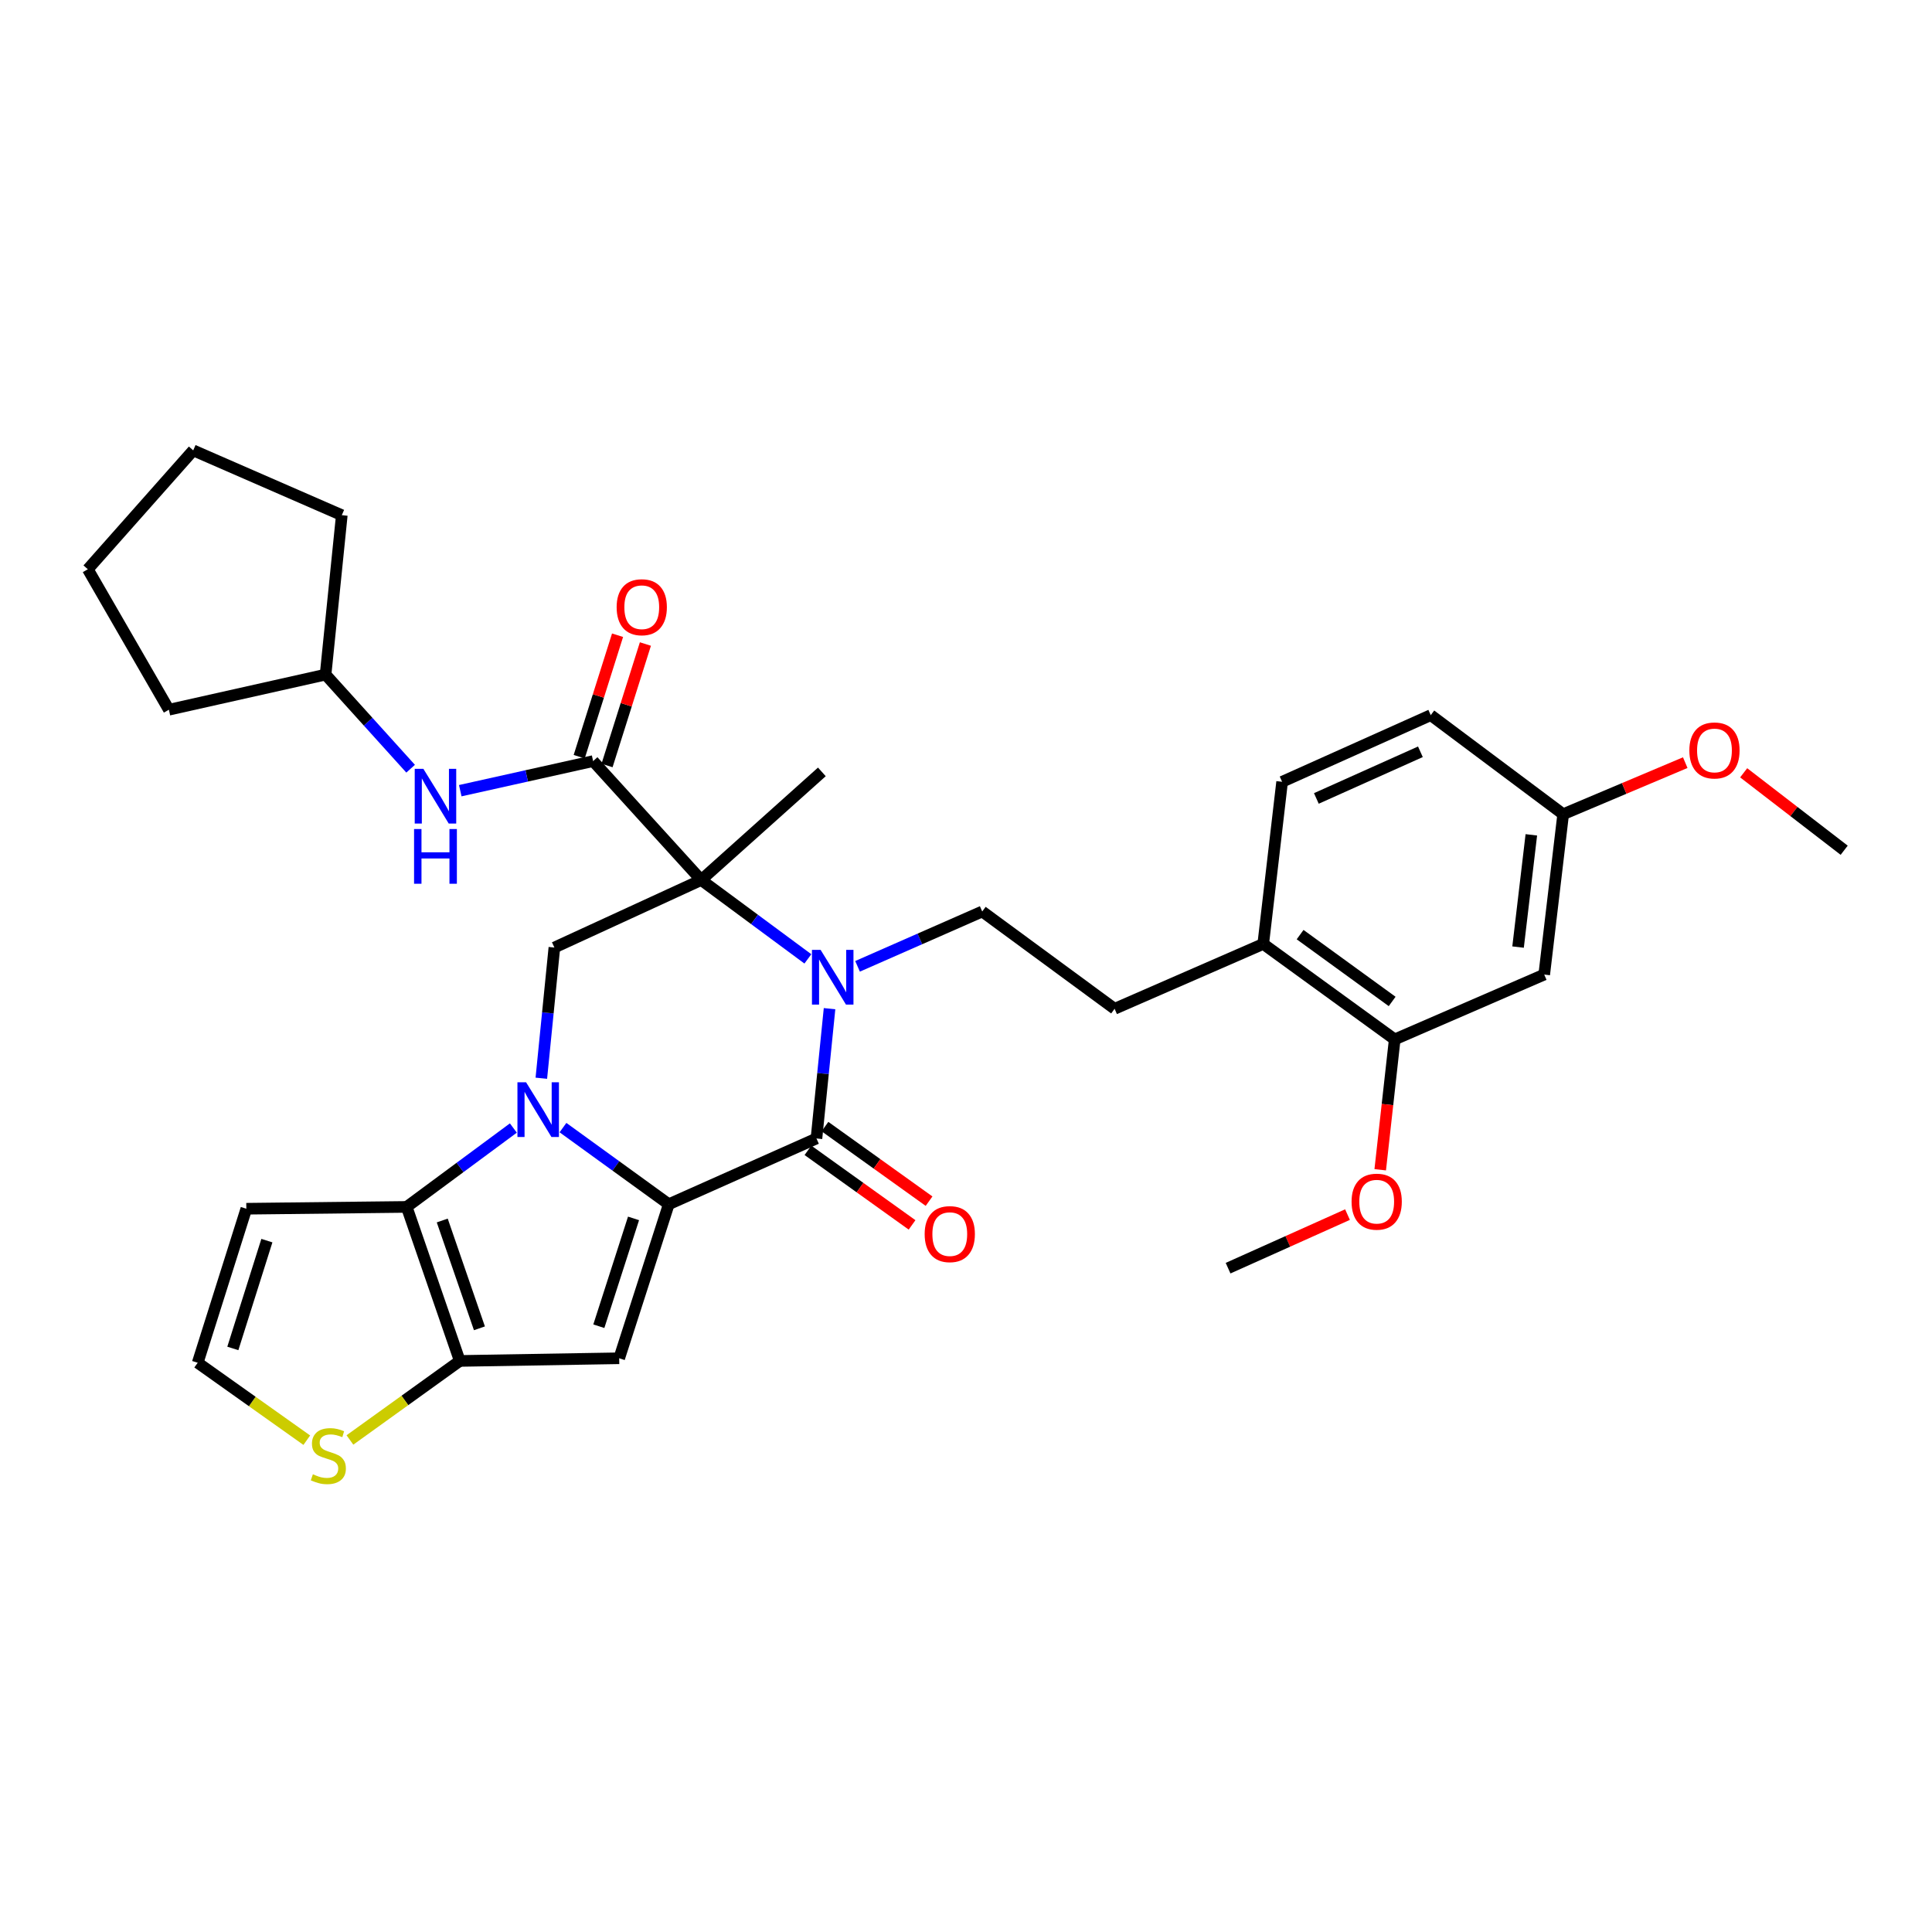 <?xml version='1.0' encoding='iso-8859-1'?>
<svg version='1.1' baseProfile='full'
              xmlns='http://www.w3.org/2000/svg'
                      xmlns:rdkit='http://www.rdkit.org/xml'
                      xmlns:xlink='http://www.w3.org/1999/xlink'
                  xml:space='preserve'
width='1000px' height='1000px' viewBox='0 0 1000 1000'>
<!-- END OF HEADER -->
<rect style='opacity:1.0;fill:#FFFFFF;stroke:none' width='1000' height='1000' x='0' y='0'> </rect>
<path class='bond-0' d='M 291.394,583.648 L 318.773,603.48' style='fill:none;fill-rule:evenodd;stroke:#0000FF;stroke-width:6px;stroke-linecap:butt;stroke-linejoin:miter;stroke-opacity:1' />
<path class='bond-0' d='M 318.773,603.48 L 346.153,623.312' style='fill:none;fill-rule:evenodd;stroke:#000000;stroke-width:6px;stroke-linecap:butt;stroke-linejoin:miter;stroke-opacity:1' />
<path class='bond-5' d='M 265.711,583.865 L 238.102,604.281' style='fill:none;fill-rule:evenodd;stroke:#0000FF;stroke-width:6px;stroke-linecap:butt;stroke-linejoin:miter;stroke-opacity:1' />
<path class='bond-5' d='M 238.102,604.281 L 210.494,624.697' style='fill:none;fill-rule:evenodd;stroke:#000000;stroke-width:6px;stroke-linecap:butt;stroke-linejoin:miter;stroke-opacity:1' />
<path class='bond-8' d='M 280.192,558.09 L 283.57,524.265' style='fill:none;fill-rule:evenodd;stroke:#0000FF;stroke-width:6px;stroke-linecap:butt;stroke-linejoin:miter;stroke-opacity:1' />
<path class='bond-8' d='M 283.57,524.265 L 286.947,490.44' style='fill:none;fill-rule:evenodd;stroke:#000000;stroke-width:6px;stroke-linecap:butt;stroke-linejoin:miter;stroke-opacity:1' />
<path class='bond-3' d='M 346.153,623.312 L 422.598,589.262' style='fill:none;fill-rule:evenodd;stroke:#000000;stroke-width:6px;stroke-linecap:butt;stroke-linejoin:miter;stroke-opacity:1' />
<path class='bond-4' d='M 346.153,623.312 L 320.493,703.039' style='fill:none;fill-rule:evenodd;stroke:#000000;stroke-width:6px;stroke-linecap:butt;stroke-linejoin:miter;stroke-opacity:1' />
<path class='bond-4' d='M 327.917,630.64 L 309.954,686.45' style='fill:none;fill-rule:evenodd;stroke:#000000;stroke-width:6px;stroke-linecap:butt;stroke-linejoin:miter;stroke-opacity:1' />
<path class='bond-1' d='M 362.939,455.484 L 286.947,490.44' style='fill:none;fill-rule:evenodd;stroke:#000000;stroke-width:6px;stroke-linecap:butt;stroke-linejoin:miter;stroke-opacity:1' />
<path class='bond-2' d='M 362.939,455.484 L 390.547,475.9' style='fill:none;fill-rule:evenodd;stroke:#000000;stroke-width:6px;stroke-linecap:butt;stroke-linejoin:miter;stroke-opacity:1' />
<path class='bond-2' d='M 390.547,475.9 L 418.155,496.316' style='fill:none;fill-rule:evenodd;stroke:#0000FF;stroke-width:6px;stroke-linecap:butt;stroke-linejoin:miter;stroke-opacity:1' />
<path class='bond-7' d='M 362.939,455.484 L 306.999,393.944' style='fill:none;fill-rule:evenodd;stroke:#000000;stroke-width:6px;stroke-linecap:butt;stroke-linejoin:miter;stroke-opacity:1' />
<path class='bond-21' d='M 362.939,455.484 L 425.394,399.528' style='fill:none;fill-rule:evenodd;stroke:#000000;stroke-width:6px;stroke-linecap:butt;stroke-linejoin:miter;stroke-opacity:1' />
<path class='bond-9' d='M 443.865,500.171 L 476.131,485.981' style='fill:none;fill-rule:evenodd;stroke:#0000FF;stroke-width:6px;stroke-linecap:butt;stroke-linejoin:miter;stroke-opacity:1' />
<path class='bond-9' d='M 476.131,485.981 L 508.397,471.791' style='fill:none;fill-rule:evenodd;stroke:#000000;stroke-width:6px;stroke-linecap:butt;stroke-linejoin:miter;stroke-opacity:1' />
<path class='bond-34' d='M 429.372,522.08 L 425.985,555.671' style='fill:none;fill-rule:evenodd;stroke:#0000FF;stroke-width:6px;stroke-linecap:butt;stroke-linejoin:miter;stroke-opacity:1' />
<path class='bond-34' d='M 425.985,555.671 L 422.598,589.262' style='fill:none;fill-rule:evenodd;stroke:#000000;stroke-width:6px;stroke-linecap:butt;stroke-linejoin:miter;stroke-opacity:1' />
<path class='bond-16' d='M 418.197,595.406 L 445.139,614.706' style='fill:none;fill-rule:evenodd;stroke:#000000;stroke-width:6px;stroke-linecap:butt;stroke-linejoin:miter;stroke-opacity:1' />
<path class='bond-16' d='M 445.139,614.706 L 472.08,634.005' style='fill:none;fill-rule:evenodd;stroke:#FF0000;stroke-width:6px;stroke-linecap:butt;stroke-linejoin:miter;stroke-opacity:1' />
<path class='bond-16' d='M 426.999,583.119 L 453.94,602.419' style='fill:none;fill-rule:evenodd;stroke:#000000;stroke-width:6px;stroke-linecap:butt;stroke-linejoin:miter;stroke-opacity:1' />
<path class='bond-16' d='M 453.94,602.419 L 480.882,621.718' style='fill:none;fill-rule:evenodd;stroke:#FF0000;stroke-width:6px;stroke-linecap:butt;stroke-linejoin:miter;stroke-opacity:1' />
<path class='bond-33' d='M 320.493,703.039 L 237.985,704.417' style='fill:none;fill-rule:evenodd;stroke:#000000;stroke-width:6px;stroke-linecap:butt;stroke-linejoin:miter;stroke-opacity:1' />
<path class='bond-6' d='M 210.494,624.697 L 237.985,704.417' style='fill:none;fill-rule:evenodd;stroke:#000000;stroke-width:6px;stroke-linecap:butt;stroke-linejoin:miter;stroke-opacity:1' />
<path class='bond-6' d='M 228.906,631.728 L 248.15,687.531' style='fill:none;fill-rule:evenodd;stroke:#000000;stroke-width:6px;stroke-linecap:butt;stroke-linejoin:miter;stroke-opacity:1' />
<path class='bond-11' d='M 210.494,624.697 L 127.5,625.638' style='fill:none;fill-rule:evenodd;stroke:#000000;stroke-width:6px;stroke-linecap:butt;stroke-linejoin:miter;stroke-opacity:1' />
<path class='bond-10' d='M 237.985,704.417 L 209.553,724.87' style='fill:none;fill-rule:evenodd;stroke:#000000;stroke-width:6px;stroke-linecap:butt;stroke-linejoin:miter;stroke-opacity:1' />
<path class='bond-10' d='M 209.553,724.87 L 181.121,745.323' style='fill:none;fill-rule:evenodd;stroke:#CCCC00;stroke-width:6px;stroke-linecap:butt;stroke-linejoin:miter;stroke-opacity:1' />
<path class='bond-12' d='M 306.999,393.944 L 272.614,401.601' style='fill:none;fill-rule:evenodd;stroke:#000000;stroke-width:6px;stroke-linecap:butt;stroke-linejoin:miter;stroke-opacity:1' />
<path class='bond-12' d='M 272.614,401.601 L 238.229,409.258' style='fill:none;fill-rule:evenodd;stroke:#0000FF;stroke-width:6px;stroke-linecap:butt;stroke-linejoin:miter;stroke-opacity:1' />
<path class='bond-18' d='M 314.205,396.219 L 324.132,364.78' style='fill:none;fill-rule:evenodd;stroke:#000000;stroke-width:6px;stroke-linecap:butt;stroke-linejoin:miter;stroke-opacity:1' />
<path class='bond-18' d='M 324.132,364.78 L 334.059,333.342' style='fill:none;fill-rule:evenodd;stroke:#FF0000;stroke-width:6px;stroke-linecap:butt;stroke-linejoin:miter;stroke-opacity:1' />
<path class='bond-18' d='M 299.792,391.668 L 309.719,360.23' style='fill:none;fill-rule:evenodd;stroke:#000000;stroke-width:6px;stroke-linecap:butt;stroke-linejoin:miter;stroke-opacity:1' />
<path class='bond-18' d='M 309.719,360.23 L 319.646,328.791' style='fill:none;fill-rule:evenodd;stroke:#FF0000;stroke-width:6px;stroke-linecap:butt;stroke-linejoin:miter;stroke-opacity:1' />
<path class='bond-19' d='M 508.397,471.791 L 576.915,522.147' style='fill:none;fill-rule:evenodd;stroke:#000000;stroke-width:6px;stroke-linecap:butt;stroke-linejoin:miter;stroke-opacity:1' />
<path class='bond-35' d='M 158.793,745.444 L 130.559,725.4' style='fill:none;fill-rule:evenodd;stroke:#CCCC00;stroke-width:6px;stroke-linecap:butt;stroke-linejoin:miter;stroke-opacity:1' />
<path class='bond-35' d='M 130.559,725.4 L 102.326,705.357' style='fill:none;fill-rule:evenodd;stroke:#000000;stroke-width:6px;stroke-linecap:butt;stroke-linejoin:miter;stroke-opacity:1' />
<path class='bond-13' d='M 127.5,625.638 L 102.326,705.357' style='fill:none;fill-rule:evenodd;stroke:#000000;stroke-width:6px;stroke-linecap:butt;stroke-linejoin:miter;stroke-opacity:1' />
<path class='bond-13' d='M 138.137,642.147 L 120.515,697.95' style='fill:none;fill-rule:evenodd;stroke:#000000;stroke-width:6px;stroke-linecap:butt;stroke-linejoin:miter;stroke-opacity:1' />
<path class='bond-23' d='M 212.538,397.883 L 190.528,373.527' style='fill:none;fill-rule:evenodd;stroke:#0000FF;stroke-width:6px;stroke-linecap:butt;stroke-linejoin:miter;stroke-opacity:1' />
<path class='bond-23' d='M 190.528,373.527 L 168.518,349.172' style='fill:none;fill-rule:evenodd;stroke:#000000;stroke-width:6px;stroke-linecap:butt;stroke-linejoin:miter;stroke-opacity:1' />
<path class='bond-14' d='M 721.903,537.991 L 653.847,488.576' style='fill:none;fill-rule:evenodd;stroke:#000000;stroke-width:6px;stroke-linecap:butt;stroke-linejoin:miter;stroke-opacity:1' />
<path class='bond-14' d='M 720.575,518.349 L 672.935,483.758' style='fill:none;fill-rule:evenodd;stroke:#000000;stroke-width:6px;stroke-linecap:butt;stroke-linejoin:miter;stroke-opacity:1' />
<path class='bond-15' d='M 721.903,537.991 L 799.288,504.429' style='fill:none;fill-rule:evenodd;stroke:#000000;stroke-width:6px;stroke-linecap:butt;stroke-linejoin:miter;stroke-opacity:1' />
<path class='bond-25' d='M 721.903,537.991 L 718.152,571.731' style='fill:none;fill-rule:evenodd;stroke:#000000;stroke-width:6px;stroke-linecap:butt;stroke-linejoin:miter;stroke-opacity:1' />
<path class='bond-25' d='M 718.152,571.731 L 714.401,605.47' style='fill:none;fill-rule:evenodd;stroke:#FF0000;stroke-width:6px;stroke-linecap:butt;stroke-linejoin:miter;stroke-opacity:1' />
<path class='bond-37' d='M 799.288,504.429 L 809.096,421.435' style='fill:none;fill-rule:evenodd;stroke:#000000;stroke-width:6px;stroke-linecap:butt;stroke-linejoin:miter;stroke-opacity:1' />
<path class='bond-37' d='M 785.749,490.206 L 792.615,432.111' style='fill:none;fill-rule:evenodd;stroke:#000000;stroke-width:6px;stroke-linecap:butt;stroke-linejoin:miter;stroke-opacity:1' />
<path class='bond-17' d='M 653.847,488.576 L 576.915,522.147' style='fill:none;fill-rule:evenodd;stroke:#000000;stroke-width:6px;stroke-linecap:butt;stroke-linejoin:miter;stroke-opacity:1' />
<path class='bond-20' d='M 653.847,488.576 L 663.621,404.658' style='fill:none;fill-rule:evenodd;stroke:#000000;stroke-width:6px;stroke-linecap:butt;stroke-linejoin:miter;stroke-opacity:1' />
<path class='bond-24' d='M 663.621,404.658 L 740.552,370.156' style='fill:none;fill-rule:evenodd;stroke:#000000;stroke-width:6px;stroke-linecap:butt;stroke-linejoin:miter;stroke-opacity:1' />
<path class='bond-24' d='M 681.345,413.274 L 735.198,389.122' style='fill:none;fill-rule:evenodd;stroke:#000000;stroke-width:6px;stroke-linecap:butt;stroke-linejoin:miter;stroke-opacity:1' />
<path class='bond-22' d='M 809.096,421.435 L 740.552,370.156' style='fill:none;fill-rule:evenodd;stroke:#000000;stroke-width:6px;stroke-linecap:butt;stroke-linejoin:miter;stroke-opacity:1' />
<path class='bond-26' d='M 809.096,421.435 L 840.687,408.088' style='fill:none;fill-rule:evenodd;stroke:#000000;stroke-width:6px;stroke-linecap:butt;stroke-linejoin:miter;stroke-opacity:1' />
<path class='bond-26' d='M 840.687,408.088 L 872.279,394.742' style='fill:none;fill-rule:evenodd;stroke:#FF0000;stroke-width:6px;stroke-linecap:butt;stroke-linejoin:miter;stroke-opacity:1' />
<path class='bond-29' d='M 168.518,349.172 L 176.915,266.656' style='fill:none;fill-rule:evenodd;stroke:#000000;stroke-width:6px;stroke-linecap:butt;stroke-linejoin:miter;stroke-opacity:1' />
<path class='bond-30' d='M 168.518,349.172 L 87.413,367.351' style='fill:none;fill-rule:evenodd;stroke:#000000;stroke-width:6px;stroke-linecap:butt;stroke-linejoin:miter;stroke-opacity:1' />
<path class='bond-27' d='M 697.466,628.677 L 666.559,642.54' style='fill:none;fill-rule:evenodd;stroke:#FF0000;stroke-width:6px;stroke-linecap:butt;stroke-linejoin:miter;stroke-opacity:1' />
<path class='bond-27' d='M 666.559,642.54 L 635.651,656.404' style='fill:none;fill-rule:evenodd;stroke:#000000;stroke-width:6px;stroke-linecap:butt;stroke-linejoin:miter;stroke-opacity:1' />
<path class='bond-28' d='M 902.523,400.001 L 928.534,420.043' style='fill:none;fill-rule:evenodd;stroke:#FF0000;stroke-width:6px;stroke-linecap:butt;stroke-linejoin:miter;stroke-opacity:1' />
<path class='bond-28' d='M 928.534,420.043 L 954.545,440.084' style='fill:none;fill-rule:evenodd;stroke:#000000;stroke-width:6px;stroke-linecap:butt;stroke-linejoin:miter;stroke-opacity:1' />
<path class='bond-32' d='M 176.915,266.656 L 100.009,233.111' style='fill:none;fill-rule:evenodd;stroke:#000000;stroke-width:6px;stroke-linecap:butt;stroke-linejoin:miter;stroke-opacity:1' />
<path class='bond-31' d='M 87.413,367.351 L 45.455,294.643' style='fill:none;fill-rule:evenodd;stroke:#000000;stroke-width:6px;stroke-linecap:butt;stroke-linejoin:miter;stroke-opacity:1' />
<path class='bond-36' d='M 45.455,294.643 L 100.009,233.111' style='fill:none;fill-rule:evenodd;stroke:#000000;stroke-width:6px;stroke-linecap:butt;stroke-linejoin:miter;stroke-opacity:1' />
<path  class='atom-0' d='M 272.307 560.198
L 281.587 575.198
Q 282.507 576.678, 283.987 579.358
Q 285.467 582.038, 285.547 582.198
L 285.547 560.198
L 289.307 560.198
L 289.307 588.518
L 285.427 588.518
L 275.467 572.118
Q 274.307 570.198, 273.067 567.998
Q 271.867 565.798, 271.507 565.118
L 271.507 588.518
L 267.827 588.518
L 267.827 560.198
L 272.307 560.198
' fill='#0000FF'/>
<path  class='atom-3' d='M 424.752 491.663
L 434.032 506.663
Q 434.952 508.143, 436.432 510.823
Q 437.912 513.503, 437.992 513.663
L 437.992 491.663
L 441.752 491.663
L 441.752 519.983
L 437.872 519.983
L 427.912 503.583
Q 426.752 501.663, 425.512 499.463
Q 424.312 497.263, 423.952 496.583
L 423.952 519.983
L 420.272 519.983
L 420.272 491.663
L 424.752 491.663
' fill='#0000FF'/>
<path  class='atom-11' d='M 161.946 763.082
Q 162.266 763.202, 163.586 763.762
Q 164.906 764.322, 166.346 764.682
Q 167.826 765.002, 169.266 765.002
Q 171.946 765.002, 173.506 763.722
Q 175.066 762.402, 175.066 760.122
Q 175.066 758.562, 174.266 757.602
Q 173.506 756.642, 172.306 756.122
Q 171.106 755.602, 169.106 755.002
Q 166.586 754.242, 165.066 753.522
Q 163.586 752.802, 162.506 751.282
Q 161.466 749.762, 161.466 747.202
Q 161.466 743.642, 163.866 741.442
Q 166.306 739.242, 171.106 739.242
Q 174.386 739.242, 178.106 740.802
L 177.186 743.882
Q 173.786 742.482, 171.226 742.482
Q 168.466 742.482, 166.946 743.642
Q 165.426 744.762, 165.466 746.722
Q 165.466 748.242, 166.226 749.162
Q 167.026 750.082, 168.146 750.602
Q 169.306 751.122, 171.226 751.722
Q 173.786 752.522, 175.306 753.322
Q 176.826 754.122, 177.906 755.762
Q 179.026 757.362, 179.026 760.122
Q 179.026 764.042, 176.386 766.162
Q 173.786 768.242, 169.426 768.242
Q 166.906 768.242, 164.986 767.682
Q 163.106 767.162, 160.866 766.242
L 161.946 763.082
' fill='#CCCC00'/>
<path  class='atom-13' d='M 219.139 397.955
L 228.419 412.955
Q 229.339 414.435, 230.819 417.115
Q 232.299 419.795, 232.379 419.955
L 232.379 397.955
L 236.139 397.955
L 236.139 426.275
L 232.259 426.275
L 222.299 409.875
Q 221.139 407.955, 219.899 405.755
Q 218.699 403.555, 218.339 402.875
L 218.339 426.275
L 214.659 426.275
L 214.659 397.955
L 219.139 397.955
' fill='#0000FF'/>
<path  class='atom-13' d='M 214.319 429.107
L 218.159 429.107
L 218.159 441.147
L 232.639 441.147
L 232.639 429.107
L 236.479 429.107
L 236.479 457.427
L 232.639 457.427
L 232.639 444.347
L 218.159 444.347
L 218.159 457.427
L 214.319 457.427
L 214.319 429.107
' fill='#0000FF'/>
<path  class='atom-17' d='M 478.603 638.775
Q 478.603 631.975, 481.963 628.175
Q 485.323 624.375, 491.603 624.375
Q 497.883 624.375, 501.243 628.175
Q 504.603 631.975, 504.603 638.775
Q 504.603 645.655, 501.203 649.575
Q 497.803 653.455, 491.603 653.455
Q 485.363 653.455, 481.963 649.575
Q 478.603 645.695, 478.603 638.775
M 491.603 650.255
Q 495.923 650.255, 498.243 647.375
Q 500.603 644.455, 500.603 638.775
Q 500.603 633.215, 498.243 630.415
Q 495.923 627.575, 491.603 627.575
Q 487.283 627.575, 484.923 630.375
Q 482.603 633.175, 482.603 638.775
Q 482.603 644.495, 484.923 647.375
Q 487.283 650.255, 491.603 650.255
' fill='#FF0000'/>
<path  class='atom-19' d='M 319.173 314.296
Q 319.173 307.496, 322.533 303.696
Q 325.893 299.896, 332.173 299.896
Q 338.453 299.896, 341.813 303.696
Q 345.173 307.496, 345.173 314.296
Q 345.173 321.176, 341.773 325.096
Q 338.373 328.976, 332.173 328.976
Q 325.933 328.976, 322.533 325.096
Q 319.173 321.216, 319.173 314.296
M 332.173 325.776
Q 336.493 325.776, 338.813 322.896
Q 341.173 319.976, 341.173 314.296
Q 341.173 308.736, 338.813 305.936
Q 336.493 303.096, 332.173 303.096
Q 327.853 303.096, 325.493 305.896
Q 323.173 308.696, 323.173 314.296
Q 323.173 320.016, 325.493 322.896
Q 327.853 325.776, 332.173 325.776
' fill='#FF0000'/>
<path  class='atom-26' d='M 699.574 621.981
Q 699.574 615.181, 702.934 611.381
Q 706.294 607.581, 712.574 607.581
Q 718.854 607.581, 722.214 611.381
Q 725.574 615.181, 725.574 621.981
Q 725.574 628.861, 722.174 632.781
Q 718.774 636.661, 712.574 636.661
Q 706.334 636.661, 702.934 632.781
Q 699.574 628.901, 699.574 621.981
M 712.574 633.461
Q 716.894 633.461, 719.214 630.581
Q 721.574 627.661, 721.574 621.981
Q 721.574 616.421, 719.214 613.621
Q 716.894 610.781, 712.574 610.781
Q 708.254 610.781, 705.894 613.581
Q 703.574 616.381, 703.574 621.981
Q 703.574 627.701, 705.894 630.581
Q 708.254 633.461, 712.574 633.461
' fill='#FF0000'/>
<path  class='atom-27' d='M 874.404 388.432
Q 874.404 381.632, 877.764 377.832
Q 881.124 374.032, 887.404 374.032
Q 893.684 374.032, 897.044 377.832
Q 900.404 381.632, 900.404 388.432
Q 900.404 395.312, 897.004 399.232
Q 893.604 403.112, 887.404 403.112
Q 881.164 403.112, 877.764 399.232
Q 874.404 395.352, 874.404 388.432
M 887.404 399.912
Q 891.724 399.912, 894.044 397.032
Q 896.404 394.112, 896.404 388.432
Q 896.404 382.872, 894.044 380.072
Q 891.724 377.232, 887.404 377.232
Q 883.084 377.232, 880.724 380.032
Q 878.404 382.832, 878.404 388.432
Q 878.404 394.152, 880.724 397.032
Q 883.084 399.912, 887.404 399.912
' fill='#FF0000'/>
</svg>
